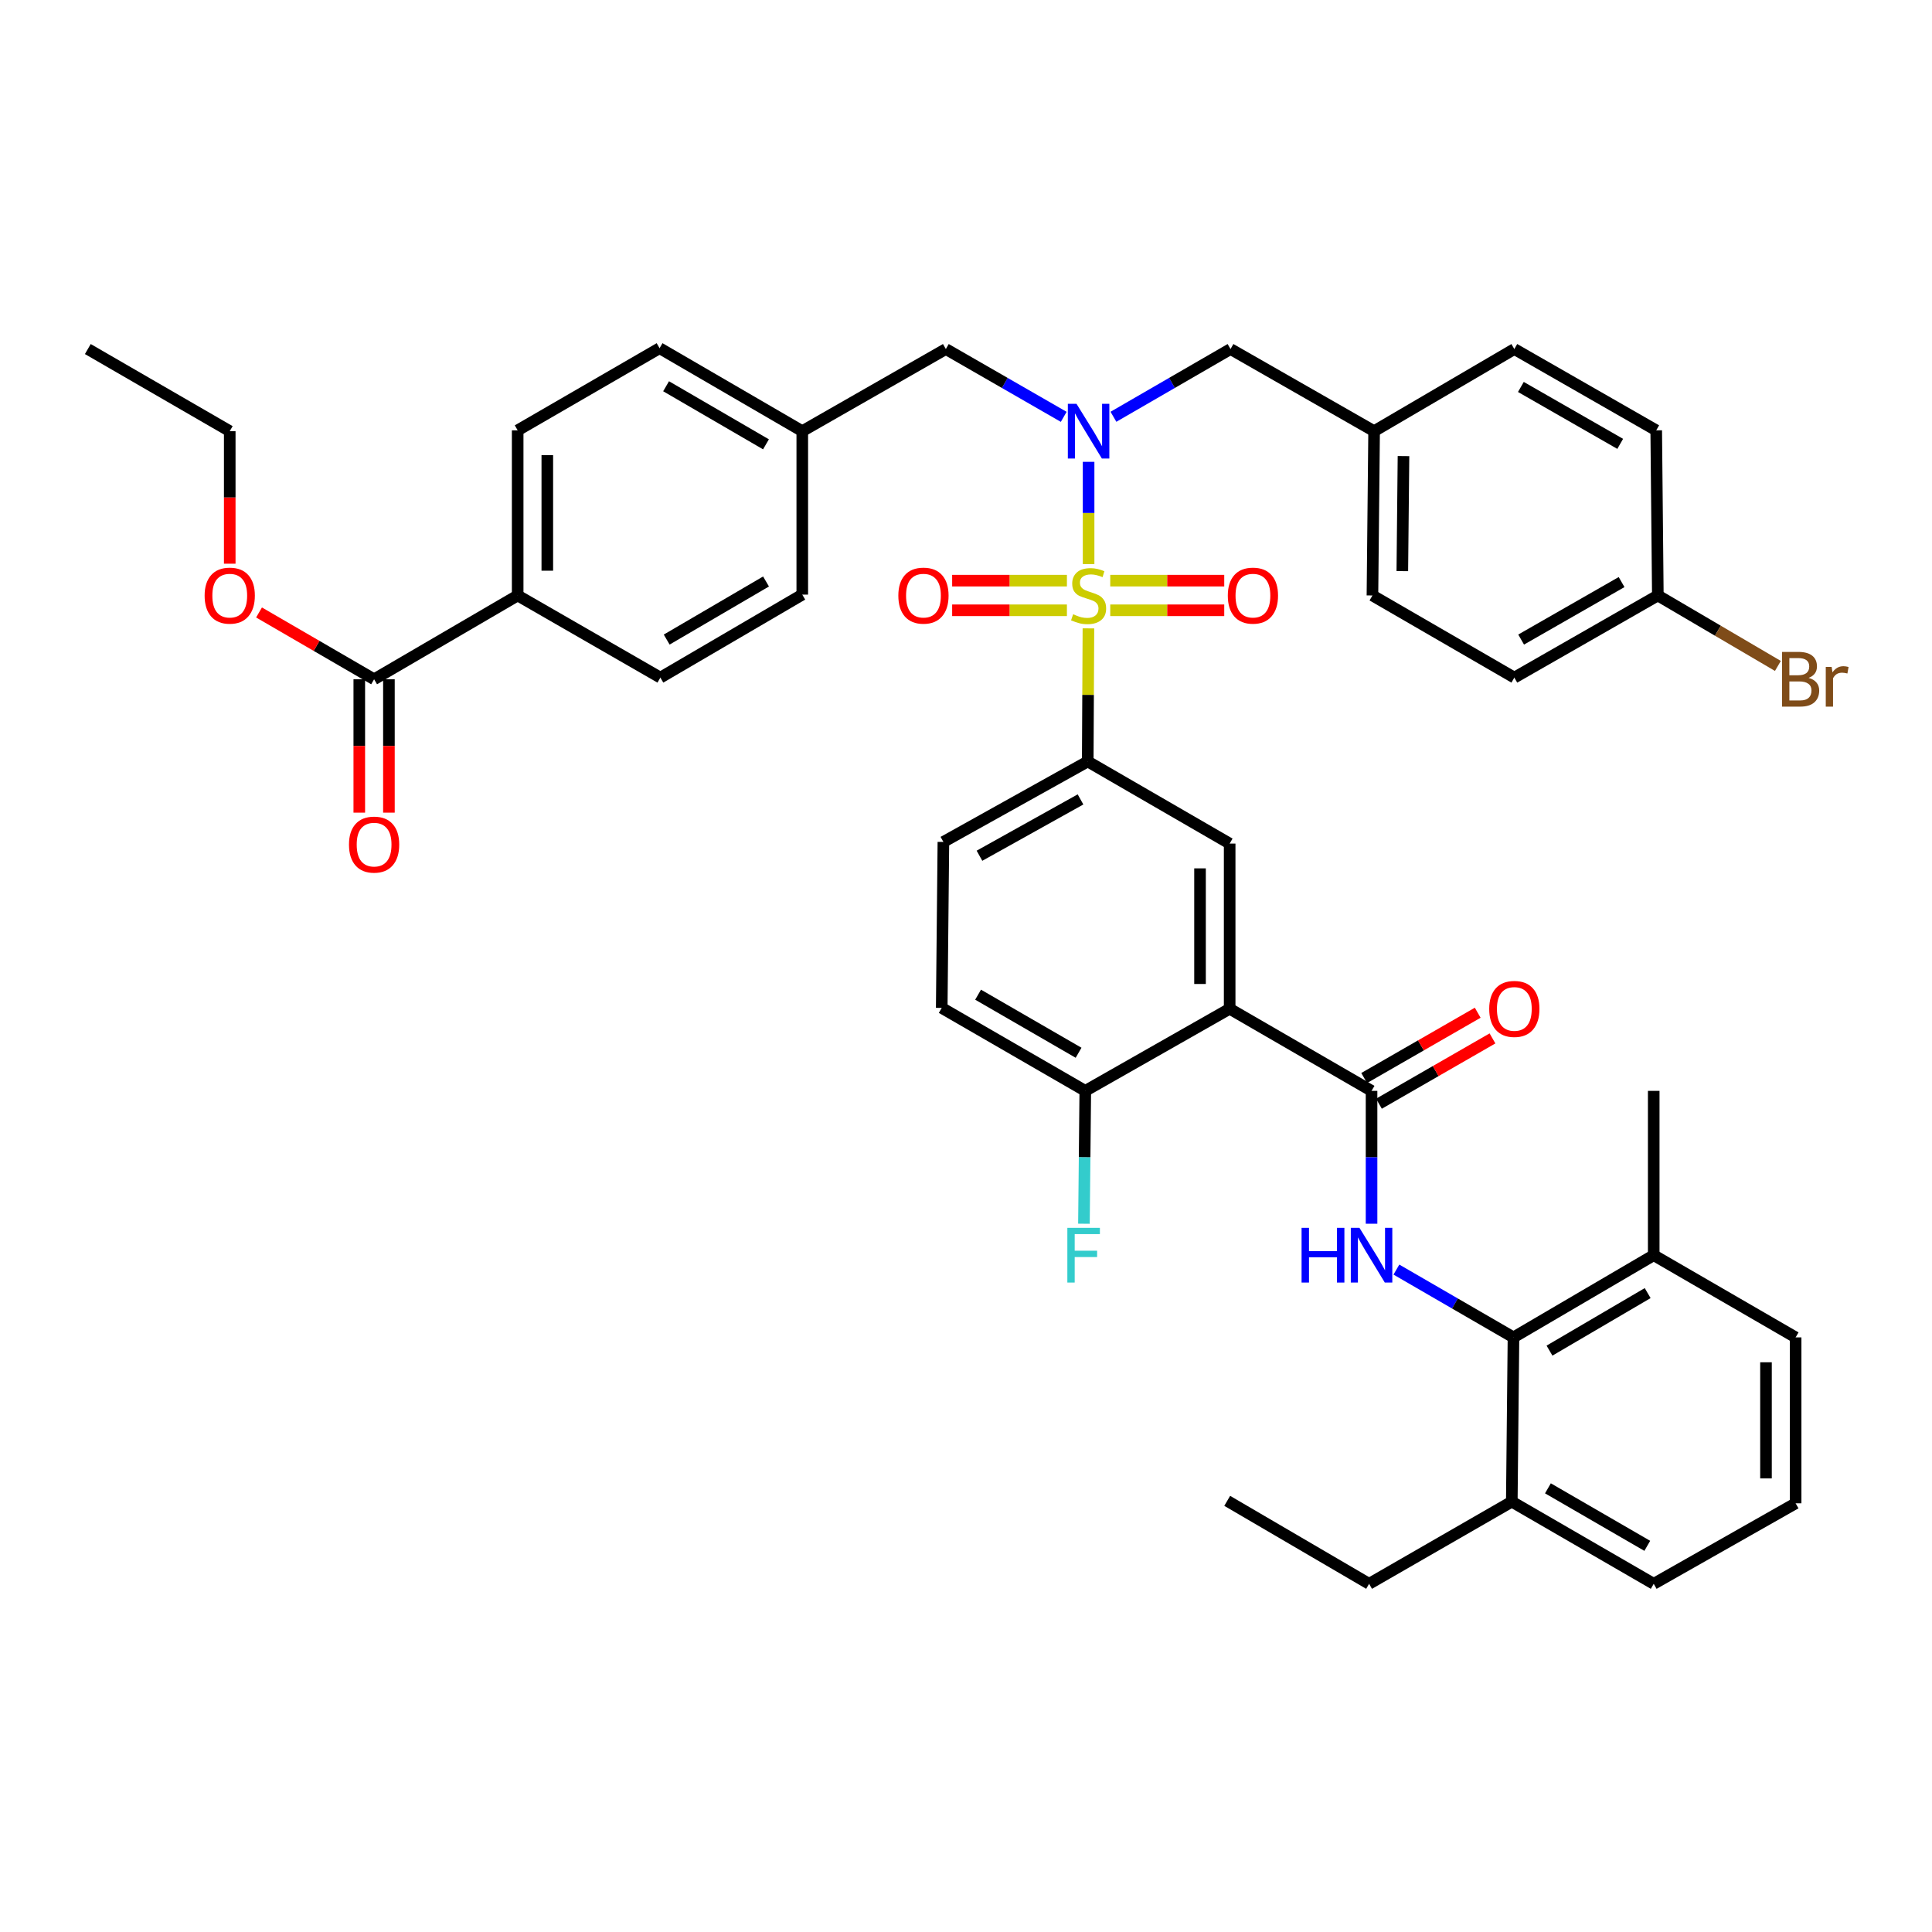 <?xml version='1.0' encoding='iso-8859-1'?>
<svg version='1.1' baseProfile='full'
              xmlns='http://www.w3.org/2000/svg'
                      xmlns:rdkit='http://www.rdkit.org/xml'
                      xmlns:xlink='http://www.w3.org/1999/xlink'
                  xml:space='preserve'
width='1000px' height='1000px' viewBox='0 0 1000 1000'>
<!-- END OF HEADER -->
<rect style='opacity:1.0;fill:#FFFFFF;stroke:none' width='1000' height='1000' x='0' y='0'> </rect>
<path class='bond-1' d='M 563.454,291.967 L 563.454,265.505' style='fill:none;fill-rule:evenodd;stroke:#CCCC00;stroke-width:6px;stroke-linecap:butt;stroke-linejoin:miter;stroke-opacity:1' />
<path class='bond-1' d='M 563.454,265.505 L 563.454,239.044' style='fill:none;fill-rule:evenodd;stroke:#0000FF;stroke-width:6px;stroke-linecap:butt;stroke-linejoin:miter;stroke-opacity:1' />
<path class='bond-4' d='M 563.366,325.241 L 563.189,359.686' style='fill:none;fill-rule:evenodd;stroke:#CCCC00;stroke-width:6px;stroke-linecap:butt;stroke-linejoin:miter;stroke-opacity:1' />
<path class='bond-4' d='M 563.189,359.686 L 563.011,394.132' style='fill:none;fill-rule:evenodd;stroke:#000000;stroke-width:6px;stroke-linecap:butt;stroke-linejoin:miter;stroke-opacity:1' />
<path class='bond-8' d='M 552.237,300.543 L 522.536,300.543' style='fill:none;fill-rule:evenodd;stroke:#CCCC00;stroke-width:6px;stroke-linecap:butt;stroke-linejoin:miter;stroke-opacity:1' />
<path class='bond-8' d='M 522.536,300.543 L 492.835,300.543' style='fill:none;fill-rule:evenodd;stroke:#FF0000;stroke-width:6px;stroke-linecap:butt;stroke-linejoin:miter;stroke-opacity:1' />
<path class='bond-8' d='M 552.237,315.883 L 522.536,315.883' style='fill:none;fill-rule:evenodd;stroke:#CCCC00;stroke-width:6px;stroke-linecap:butt;stroke-linejoin:miter;stroke-opacity:1' />
<path class='bond-8' d='M 522.536,315.883 L 492.835,315.883' style='fill:none;fill-rule:evenodd;stroke:#FF0000;stroke-width:6px;stroke-linecap:butt;stroke-linejoin:miter;stroke-opacity:1' />
<path class='bond-9' d='M 574.661,315.883 L 604.163,315.883' style='fill:none;fill-rule:evenodd;stroke:#CCCC00;stroke-width:6px;stroke-linecap:butt;stroke-linejoin:miter;stroke-opacity:1' />
<path class='bond-9' d='M 604.163,315.883 L 633.666,315.883' style='fill:none;fill-rule:evenodd;stroke:#FF0000;stroke-width:6px;stroke-linecap:butt;stroke-linejoin:miter;stroke-opacity:1' />
<path class='bond-9' d='M 574.661,300.543 L 604.163,300.543' style='fill:none;fill-rule:evenodd;stroke:#CCCC00;stroke-width:6px;stroke-linecap:butt;stroke-linejoin:miter;stroke-opacity:1' />
<path class='bond-9' d='M 604.163,300.543 L 633.666,300.543' style='fill:none;fill-rule:evenodd;stroke:#FF0000;stroke-width:6px;stroke-linecap:butt;stroke-linejoin:miter;stroke-opacity:1' />
<path class='bond-0' d='M 636.47,522.132 L 636.47,436.639' style='fill:none;fill-rule:evenodd;stroke:#000000;stroke-width:6px;stroke-linecap:butt;stroke-linejoin:miter;stroke-opacity:1' />
<path class='bond-0' d='M 621.131,509.308 L 621.131,449.463' style='fill:none;fill-rule:evenodd;stroke:#000000;stroke-width:6px;stroke-linecap:butt;stroke-linejoin:miter;stroke-opacity:1' />
<path class='bond-2' d='M 636.47,522.132 L 709.913,564.631' style='fill:none;fill-rule:evenodd;stroke:#000000;stroke-width:6px;stroke-linecap:butt;stroke-linejoin:miter;stroke-opacity:1' />
<path class='bond-42' d='M 636.47,522.132 L 561.741,564.631' style='fill:none;fill-rule:evenodd;stroke:#000000;stroke-width:6px;stroke-linecap:butt;stroke-linejoin:miter;stroke-opacity:1' />
<path class='bond-11' d='M 576.316,215.723 L 606.615,198.194' style='fill:none;fill-rule:evenodd;stroke:#0000FF;stroke-width:6px;stroke-linecap:butt;stroke-linejoin:miter;stroke-opacity:1' />
<path class='bond-11' d='M 606.615,198.194 L 636.914,180.665' style='fill:none;fill-rule:evenodd;stroke:#000000;stroke-width:6px;stroke-linecap:butt;stroke-linejoin:miter;stroke-opacity:1' />
<path class='bond-12' d='M 550.583,215.76 L 520.076,198.212' style='fill:none;fill-rule:evenodd;stroke:#0000FF;stroke-width:6px;stroke-linecap:butt;stroke-linejoin:miter;stroke-opacity:1' />
<path class='bond-12' d='M 520.076,198.212 L 489.569,180.665' style='fill:none;fill-rule:evenodd;stroke:#000000;stroke-width:6px;stroke-linecap:butt;stroke-linejoin:miter;stroke-opacity:1' />
<path class='bond-3' d='M 709.913,564.631 L 709.913,599.016' style='fill:none;fill-rule:evenodd;stroke:#000000;stroke-width:6px;stroke-linecap:butt;stroke-linejoin:miter;stroke-opacity:1' />
<path class='bond-3' d='M 709.913,599.016 L 709.913,633.402' style='fill:none;fill-rule:evenodd;stroke:#0000FF;stroke-width:6px;stroke-linecap:butt;stroke-linejoin:miter;stroke-opacity:1' />
<path class='bond-14' d='M 713.736,571.279 L 743.122,554.381' style='fill:none;fill-rule:evenodd;stroke:#000000;stroke-width:6px;stroke-linecap:butt;stroke-linejoin:miter;stroke-opacity:1' />
<path class='bond-14' d='M 743.122,554.381 L 772.508,537.482' style='fill:none;fill-rule:evenodd;stroke:#FF0000;stroke-width:6px;stroke-linecap:butt;stroke-linejoin:miter;stroke-opacity:1' />
<path class='bond-14' d='M 706.089,557.982 L 735.475,541.083' style='fill:none;fill-rule:evenodd;stroke:#000000;stroke-width:6px;stroke-linecap:butt;stroke-linejoin:miter;stroke-opacity:1' />
<path class='bond-14' d='M 735.475,541.083 L 764.861,524.184' style='fill:none;fill-rule:evenodd;stroke:#FF0000;stroke-width:6px;stroke-linecap:butt;stroke-linejoin:miter;stroke-opacity:1' />
<path class='bond-6' d='M 722.775,657.137 L 753.074,674.684' style='fill:none;fill-rule:evenodd;stroke:#0000FF;stroke-width:6px;stroke-linecap:butt;stroke-linejoin:miter;stroke-opacity:1' />
<path class='bond-6' d='M 753.074,674.684 L 783.372,692.23' style='fill:none;fill-rule:evenodd;stroke:#000000;stroke-width:6px;stroke-linecap:butt;stroke-linejoin:miter;stroke-opacity:1' />
<path class='bond-5' d='M 563.011,394.132 L 636.47,436.639' style='fill:none;fill-rule:evenodd;stroke:#000000;stroke-width:6px;stroke-linecap:butt;stroke-linejoin:miter;stroke-opacity:1' />
<path class='bond-15' d='M 563.011,394.132 L 488.299,435.778' style='fill:none;fill-rule:evenodd;stroke:#000000;stroke-width:6px;stroke-linecap:butt;stroke-linejoin:miter;stroke-opacity:1' />
<path class='bond-15' d='M 559.273,413.777 L 506.974,442.93' style='fill:none;fill-rule:evenodd;stroke:#000000;stroke-width:6px;stroke-linecap:butt;stroke-linejoin:miter;stroke-opacity:1' />
<path class='bond-16' d='M 783.372,692.23 L 855.962,649.688' style='fill:none;fill-rule:evenodd;stroke:#000000;stroke-width:6px;stroke-linecap:butt;stroke-linejoin:miter;stroke-opacity:1' />
<path class='bond-16' d='M 802.017,699.083 L 852.83,669.304' style='fill:none;fill-rule:evenodd;stroke:#000000;stroke-width:6px;stroke-linecap:butt;stroke-linejoin:miter;stroke-opacity:1' />
<path class='bond-17' d='M 783.372,692.23 L 782.503,777.254' style='fill:none;fill-rule:evenodd;stroke:#000000;stroke-width:6px;stroke-linecap:butt;stroke-linejoin:miter;stroke-opacity:1' />
<path class='bond-7' d='M 193.635,351.59 L 267.946,308.213' style='fill:none;fill-rule:evenodd;stroke:#000000;stroke-width:6px;stroke-linecap:butt;stroke-linejoin:miter;stroke-opacity:1' />
<path class='bond-18' d='M 185.965,351.59 L 185.965,386.107' style='fill:none;fill-rule:evenodd;stroke:#000000;stroke-width:6px;stroke-linecap:butt;stroke-linejoin:miter;stroke-opacity:1' />
<path class='bond-18' d='M 185.965,386.107 L 185.965,420.625' style='fill:none;fill-rule:evenodd;stroke:#FF0000;stroke-width:6px;stroke-linecap:butt;stroke-linejoin:miter;stroke-opacity:1' />
<path class='bond-18' d='M 201.304,351.59 L 201.304,386.107' style='fill:none;fill-rule:evenodd;stroke:#000000;stroke-width:6px;stroke-linecap:butt;stroke-linejoin:miter;stroke-opacity:1' />
<path class='bond-18' d='M 201.304,386.107 L 201.304,420.625' style='fill:none;fill-rule:evenodd;stroke:#FF0000;stroke-width:6px;stroke-linecap:butt;stroke-linejoin:miter;stroke-opacity:1' />
<path class='bond-26' d='M 193.635,351.59 L 163.854,334.302' style='fill:none;fill-rule:evenodd;stroke:#000000;stroke-width:6px;stroke-linecap:butt;stroke-linejoin:miter;stroke-opacity:1' />
<path class='bond-26' d='M 163.854,334.302 L 134.074,317.014' style='fill:none;fill-rule:evenodd;stroke:#FF0000;stroke-width:6px;stroke-linecap:butt;stroke-linejoin:miter;stroke-opacity:1' />
<path class='bond-10' d='M 561.741,564.631 L 487.438,521.688' style='fill:none;fill-rule:evenodd;stroke:#000000;stroke-width:6px;stroke-linecap:butt;stroke-linejoin:miter;stroke-opacity:1' />
<path class='bond-10' d='M 558.271,544.908 L 506.259,514.849' style='fill:none;fill-rule:evenodd;stroke:#000000;stroke-width:6px;stroke-linecap:butt;stroke-linejoin:miter;stroke-opacity:1' />
<path class='bond-24' d='M 561.741,564.631 L 561.393,599.016' style='fill:none;fill-rule:evenodd;stroke:#000000;stroke-width:6px;stroke-linecap:butt;stroke-linejoin:miter;stroke-opacity:1' />
<path class='bond-24' d='M 561.393,599.016 L 561.045,633.402' style='fill:none;fill-rule:evenodd;stroke:#33CCCC;stroke-width:6px;stroke-linecap:butt;stroke-linejoin:miter;stroke-opacity:1' />
<path class='bond-23' d='M 636.914,180.665 L 711.234,223.164' style='fill:none;fill-rule:evenodd;stroke:#000000;stroke-width:6px;stroke-linecap:butt;stroke-linejoin:miter;stroke-opacity:1' />
<path class='bond-22' d='M 489.569,180.665 L 415.257,223.164' style='fill:none;fill-rule:evenodd;stroke:#000000;stroke-width:6px;stroke-linecap:butt;stroke-linejoin:miter;stroke-opacity:1' />
<path class='bond-13' d='M 267.946,308.213 L 267.946,222.746' style='fill:none;fill-rule:evenodd;stroke:#000000;stroke-width:6px;stroke-linecap:butt;stroke-linejoin:miter;stroke-opacity:1' />
<path class='bond-13' d='M 283.286,295.393 L 283.286,235.566' style='fill:none;fill-rule:evenodd;stroke:#000000;stroke-width:6px;stroke-linecap:butt;stroke-linejoin:miter;stroke-opacity:1' />
<path class='bond-43' d='M 267.946,308.213 L 341.806,350.729' style='fill:none;fill-rule:evenodd;stroke:#000000;stroke-width:6px;stroke-linecap:butt;stroke-linejoin:miter;stroke-opacity:1' />
<path class='bond-19' d='M 488.299,435.778 L 487.438,521.688' style='fill:none;fill-rule:evenodd;stroke:#000000;stroke-width:6px;stroke-linecap:butt;stroke-linejoin:miter;stroke-opacity:1' />
<path class='bond-35' d='M 855.962,649.688 L 929.413,692.23' style='fill:none;fill-rule:evenodd;stroke:#000000;stroke-width:6px;stroke-linecap:butt;stroke-linejoin:miter;stroke-opacity:1' />
<path class='bond-38' d='M 855.962,649.688 L 855.962,564.631' style='fill:none;fill-rule:evenodd;stroke:#000000;stroke-width:6px;stroke-linecap:butt;stroke-linejoin:miter;stroke-opacity:1' />
<path class='bond-36' d='M 782.503,777.254 L 855.962,819.779' style='fill:none;fill-rule:evenodd;stroke:#000000;stroke-width:6px;stroke-linecap:butt;stroke-linejoin:miter;stroke-opacity:1' />
<path class='bond-36' d='M 801.207,770.357 L 852.628,800.124' style='fill:none;fill-rule:evenodd;stroke:#000000;stroke-width:6px;stroke-linecap:butt;stroke-linejoin:miter;stroke-opacity:1' />
<path class='bond-37' d='M 782.503,777.254 L 708.643,819.779' style='fill:none;fill-rule:evenodd;stroke:#000000;stroke-width:6px;stroke-linecap:butt;stroke-linejoin:miter;stroke-opacity:1' />
<path class='bond-20' d='M 341.806,350.729 L 415.257,307.77' style='fill:none;fill-rule:evenodd;stroke:#000000;stroke-width:6px;stroke-linecap:butt;stroke-linejoin:miter;stroke-opacity:1' />
<path class='bond-20' d='M 345.079,331.044 L 396.495,300.973' style='fill:none;fill-rule:evenodd;stroke:#000000;stroke-width:6px;stroke-linecap:butt;stroke-linejoin:miter;stroke-opacity:1' />
<path class='bond-21' d='M 267.946,222.746 L 341.397,180.221' style='fill:none;fill-rule:evenodd;stroke:#000000;stroke-width:6px;stroke-linecap:butt;stroke-linejoin:miter;stroke-opacity:1' />
<path class='bond-27' d='M 415.257,223.164 L 415.257,307.77' style='fill:none;fill-rule:evenodd;stroke:#000000;stroke-width:6px;stroke-linecap:butt;stroke-linejoin:miter;stroke-opacity:1' />
<path class='bond-28' d='M 415.257,223.164 L 341.397,180.221' style='fill:none;fill-rule:evenodd;stroke:#000000;stroke-width:6px;stroke-linecap:butt;stroke-linejoin:miter;stroke-opacity:1' />
<path class='bond-28' d='M 396.468,229.984 L 344.766,199.924' style='fill:none;fill-rule:evenodd;stroke:#000000;stroke-width:6px;stroke-linecap:butt;stroke-linejoin:miter;stroke-opacity:1' />
<path class='bond-30' d='M 711.234,223.164 L 783.815,180.665' style='fill:none;fill-rule:evenodd;stroke:#000000;stroke-width:6px;stroke-linecap:butt;stroke-linejoin:miter;stroke-opacity:1' />
<path class='bond-31' d='M 711.234,223.164 L 710.373,308.213' style='fill:none;fill-rule:evenodd;stroke:#000000;stroke-width:6px;stroke-linecap:butt;stroke-linejoin:miter;stroke-opacity:1' />
<path class='bond-31' d='M 726.443,236.076 L 725.841,295.611' style='fill:none;fill-rule:evenodd;stroke:#000000;stroke-width:6px;stroke-linecap:butt;stroke-linejoin:miter;stroke-opacity:1' />
<path class='bond-25' d='M 858.093,308.213 L 783.815,350.729' style='fill:none;fill-rule:evenodd;stroke:#000000;stroke-width:6px;stroke-linecap:butt;stroke-linejoin:miter;stroke-opacity:1' />
<path class='bond-25' d='M 839.331,301.278 L 787.337,331.039' style='fill:none;fill-rule:evenodd;stroke:#000000;stroke-width:6px;stroke-linecap:butt;stroke-linejoin:miter;stroke-opacity:1' />
<path class='bond-29' d='M 858.093,308.213 L 889.163,326.45' style='fill:none;fill-rule:evenodd;stroke:#000000;stroke-width:6px;stroke-linecap:butt;stroke-linejoin:miter;stroke-opacity:1' />
<path class='bond-29' d='M 889.163,326.45 L 920.233,344.686' style='fill:none;fill-rule:evenodd;stroke:#7F4C19;stroke-width:6px;stroke-linecap:butt;stroke-linejoin:miter;stroke-opacity:1' />
<path class='bond-44' d='M 858.093,308.213 L 857.258,222.746' style='fill:none;fill-rule:evenodd;stroke:#000000;stroke-width:6px;stroke-linecap:butt;stroke-linejoin:miter;stroke-opacity:1' />
<path class='bond-39' d='M 118.914,291.767 L 118.914,257.465' style='fill:none;fill-rule:evenodd;stroke:#FF0000;stroke-width:6px;stroke-linecap:butt;stroke-linejoin:miter;stroke-opacity:1' />
<path class='bond-39' d='M 118.914,257.465 L 118.914,223.164' style='fill:none;fill-rule:evenodd;stroke:#000000;stroke-width:6px;stroke-linecap:butt;stroke-linejoin:miter;stroke-opacity:1' />
<path class='bond-33' d='M 783.815,180.665 L 857.258,222.746' style='fill:none;fill-rule:evenodd;stroke:#000000;stroke-width:6px;stroke-linecap:butt;stroke-linejoin:miter;stroke-opacity:1' />
<path class='bond-33' d='M 787.205,200.286 L 838.615,229.743' style='fill:none;fill-rule:evenodd;stroke:#000000;stroke-width:6px;stroke-linecap:butt;stroke-linejoin:miter;stroke-opacity:1' />
<path class='bond-32' d='M 710.373,308.213 L 783.815,350.729' style='fill:none;fill-rule:evenodd;stroke:#000000;stroke-width:6px;stroke-linecap:butt;stroke-linejoin:miter;stroke-opacity:1' />
<path class='bond-34' d='M 929.413,778.106 L 855.962,819.779' style='fill:none;fill-rule:evenodd;stroke:#000000;stroke-width:6px;stroke-linecap:butt;stroke-linejoin:miter;stroke-opacity:1' />
<path class='bond-45' d='M 929.413,778.106 L 929.413,692.23' style='fill:none;fill-rule:evenodd;stroke:#000000;stroke-width:6px;stroke-linecap:butt;stroke-linejoin:miter;stroke-opacity:1' />
<path class='bond-45' d='M 914.074,765.225 L 914.074,705.112' style='fill:none;fill-rule:evenodd;stroke:#000000;stroke-width:6px;stroke-linecap:butt;stroke-linejoin:miter;stroke-opacity:1' />
<path class='bond-40' d='M 708.643,819.779 L 635.201,776.836' style='fill:none;fill-rule:evenodd;stroke:#000000;stroke-width:6px;stroke-linecap:butt;stroke-linejoin:miter;stroke-opacity:1' />
<path class='bond-41' d='M 118.914,223.164 L 45.455,180.665' style='fill:none;fill-rule:evenodd;stroke:#000000;stroke-width:6px;stroke-linecap:butt;stroke-linejoin:miter;stroke-opacity:1' />
<path  class='atom-0' d='M 555.454 317.933
Q 555.774 318.053, 557.094 318.613
Q 558.414 319.173, 559.854 319.533
Q 561.334 319.853, 562.774 319.853
Q 565.454 319.853, 567.014 318.573
Q 568.574 317.253, 568.574 314.973
Q 568.574 313.413, 567.774 312.453
Q 567.014 311.493, 565.814 310.973
Q 564.614 310.453, 562.614 309.853
Q 560.094 309.093, 558.574 308.373
Q 557.094 307.653, 556.014 306.133
Q 554.974 304.613, 554.974 302.053
Q 554.974 298.493, 557.374 296.293
Q 559.814 294.093, 564.614 294.093
Q 567.894 294.093, 571.614 295.653
L 570.694 298.733
Q 567.294 297.333, 564.734 297.333
Q 561.974 297.333, 560.454 298.493
Q 558.934 299.613, 558.974 301.573
Q 558.974 303.093, 559.734 304.013
Q 560.534 304.933, 561.654 305.453
Q 562.814 305.973, 564.734 306.573
Q 567.294 307.373, 568.814 308.173
Q 570.334 308.973, 571.414 310.613
Q 572.534 312.213, 572.534 314.973
Q 572.534 318.893, 569.894 321.013
Q 567.294 323.093, 562.934 323.093
Q 560.414 323.093, 558.494 322.533
Q 556.614 322.013, 554.374 321.093
L 555.454 317.933
' fill='#CCCC00'/>
<path  class='atom-2' d='M 557.194 209.004
L 566.474 224.004
Q 567.394 225.484, 568.874 228.164
Q 570.354 230.844, 570.434 231.004
L 570.434 209.004
L 574.194 209.004
L 574.194 237.324
L 570.314 237.324
L 560.354 220.924
Q 559.194 219.004, 557.954 216.804
Q 556.754 214.604, 556.394 213.924
L 556.394 237.324
L 552.714 237.324
L 552.714 209.004
L 557.194 209.004
' fill='#0000FF'/>
<path  class='atom-4' d='M 673.693 635.528
L 677.533 635.528
L 677.533 647.568
L 692.013 647.568
L 692.013 635.528
L 695.853 635.528
L 695.853 663.848
L 692.013 663.848
L 692.013 650.768
L 677.533 650.768
L 677.533 663.848
L 673.693 663.848
L 673.693 635.528
' fill='#0000FF'/>
<path  class='atom-4' d='M 703.653 635.528
L 712.933 650.528
Q 713.853 652.008, 715.333 654.688
Q 716.813 657.368, 716.893 657.528
L 716.893 635.528
L 720.653 635.528
L 720.653 663.848
L 716.773 663.848
L 706.813 647.448
Q 705.653 645.528, 704.413 643.328
Q 703.213 641.128, 702.853 640.448
L 702.853 663.848
L 699.173 663.848
L 699.173 635.528
L 703.653 635.528
' fill='#0000FF'/>
<path  class='atom-9' d='M 464.979 308.293
Q 464.979 301.493, 468.339 297.693
Q 471.699 293.893, 477.979 293.893
Q 484.259 293.893, 487.619 297.693
Q 490.979 301.493, 490.979 308.293
Q 490.979 315.173, 487.579 319.093
Q 484.179 322.973, 477.979 322.973
Q 471.739 322.973, 468.339 319.093
Q 464.979 315.213, 464.979 308.293
M 477.979 319.773
Q 482.299 319.773, 484.619 316.893
Q 486.979 313.973, 486.979 308.293
Q 486.979 302.733, 484.619 299.933
Q 482.299 297.093, 477.979 297.093
Q 473.659 297.093, 471.299 299.893
Q 468.979 302.693, 468.979 308.293
Q 468.979 314.013, 471.299 316.893
Q 473.659 319.773, 477.979 319.773
' fill='#FF0000'/>
<path  class='atom-10' d='M 635.512 308.293
Q 635.512 301.493, 638.872 297.693
Q 642.232 293.893, 648.512 293.893
Q 654.792 293.893, 658.152 297.693
Q 661.512 301.493, 661.512 308.293
Q 661.512 315.173, 658.112 319.093
Q 654.712 322.973, 648.512 322.973
Q 642.272 322.973, 638.872 319.093
Q 635.512 315.213, 635.512 308.293
M 648.512 319.773
Q 652.832 319.773, 655.152 316.893
Q 657.512 313.973, 657.512 308.293
Q 657.512 302.733, 655.152 299.933
Q 652.832 297.093, 648.512 297.093
Q 644.192 297.093, 641.832 299.893
Q 639.512 302.693, 639.512 308.293
Q 639.512 314.013, 641.832 316.893
Q 644.192 319.773, 648.512 319.773
' fill='#FF0000'/>
<path  class='atom-15' d='M 770.815 522.212
Q 770.815 515.412, 774.175 511.612
Q 777.535 507.812, 783.815 507.812
Q 790.095 507.812, 793.455 511.612
Q 796.815 515.412, 796.815 522.212
Q 796.815 529.092, 793.415 533.012
Q 790.015 536.892, 783.815 536.892
Q 777.575 536.892, 774.175 533.012
Q 770.815 529.132, 770.815 522.212
M 783.815 533.692
Q 788.135 533.692, 790.455 530.812
Q 792.815 527.892, 792.815 522.212
Q 792.815 516.652, 790.455 513.852
Q 788.135 511.012, 783.815 511.012
Q 779.495 511.012, 777.135 513.812
Q 774.815 516.612, 774.815 522.212
Q 774.815 527.932, 777.135 530.812
Q 779.495 533.692, 783.815 533.692
' fill='#FF0000'/>
<path  class='atom-19' d='M 180.635 437.162
Q 180.635 430.362, 183.995 426.562
Q 187.355 422.762, 193.635 422.762
Q 199.915 422.762, 203.275 426.562
Q 206.635 430.362, 206.635 437.162
Q 206.635 444.042, 203.235 447.962
Q 199.835 451.842, 193.635 451.842
Q 187.395 451.842, 183.995 447.962
Q 180.635 444.082, 180.635 437.162
M 193.635 448.642
Q 197.955 448.642, 200.275 445.762
Q 202.635 442.842, 202.635 437.162
Q 202.635 431.602, 200.275 428.802
Q 197.955 425.962, 193.635 425.962
Q 189.315 425.962, 186.955 428.762
Q 184.635 431.562, 184.635 437.162
Q 184.635 442.882, 186.955 445.762
Q 189.315 448.642, 193.635 448.642
' fill='#FF0000'/>
<path  class='atom-25' d='M 552.461 635.528
L 569.301 635.528
L 569.301 638.768
L 556.261 638.768
L 556.261 647.368
L 567.861 647.368
L 567.861 650.648
L 556.261 650.648
L 556.261 663.848
L 552.461 663.848
L 552.461 635.528
' fill='#33CCCC'/>
<path  class='atom-27' d='M 105.914 308.293
Q 105.914 301.493, 109.274 297.693
Q 112.634 293.893, 118.914 293.893
Q 125.194 293.893, 128.554 297.693
Q 131.914 301.493, 131.914 308.293
Q 131.914 315.173, 128.514 319.093
Q 125.114 322.973, 118.914 322.973
Q 112.674 322.973, 109.274 319.093
Q 105.914 315.213, 105.914 308.293
M 118.914 319.773
Q 123.234 319.773, 125.554 316.893
Q 127.914 313.973, 127.914 308.293
Q 127.914 302.733, 125.554 299.933
Q 123.234 297.093, 118.914 297.093
Q 114.594 297.093, 112.234 299.893
Q 109.914 302.693, 109.914 308.293
Q 109.914 314.013, 112.234 316.893
Q 114.594 319.773, 118.914 319.773
' fill='#FF0000'/>
<path  class='atom-30' d='M 936.135 350.87
Q 938.855 351.63, 940.215 353.31
Q 941.615 354.95, 941.615 357.39
Q 941.615 361.31, 939.095 363.55
Q 936.615 365.75, 931.895 365.75
L 922.375 365.75
L 922.375 337.43
L 930.735 337.43
Q 935.575 337.43, 938.015 339.39
Q 940.455 341.35, 940.455 344.95
Q 940.455 349.23, 936.135 350.87
M 926.175 340.63
L 926.175 349.51
L 930.735 349.51
Q 933.535 349.51, 934.975 348.39
Q 936.455 347.23, 936.455 344.95
Q 936.455 340.63, 930.735 340.63
L 926.175 340.63
M 931.895 362.55
Q 934.655 362.55, 936.135 361.23
Q 937.615 359.91, 937.615 357.39
Q 937.615 355.07, 935.975 353.91
Q 934.375 352.71, 931.295 352.71
L 926.175 352.71
L 926.175 362.55
L 931.895 362.55
' fill='#7F4C19'/>
<path  class='atom-30' d='M 948.055 345.19
L 948.495 348.03
Q 950.655 344.83, 954.175 344.83
Q 955.295 344.83, 956.815 345.23
L 956.215 348.59
Q 954.495 348.19, 953.535 348.19
Q 951.855 348.19, 950.735 348.87
Q 949.655 349.51, 948.775 351.07
L 948.775 365.75
L 945.015 365.75
L 945.015 345.19
L 948.055 345.19
' fill='#7F4C19'/>
</svg>
